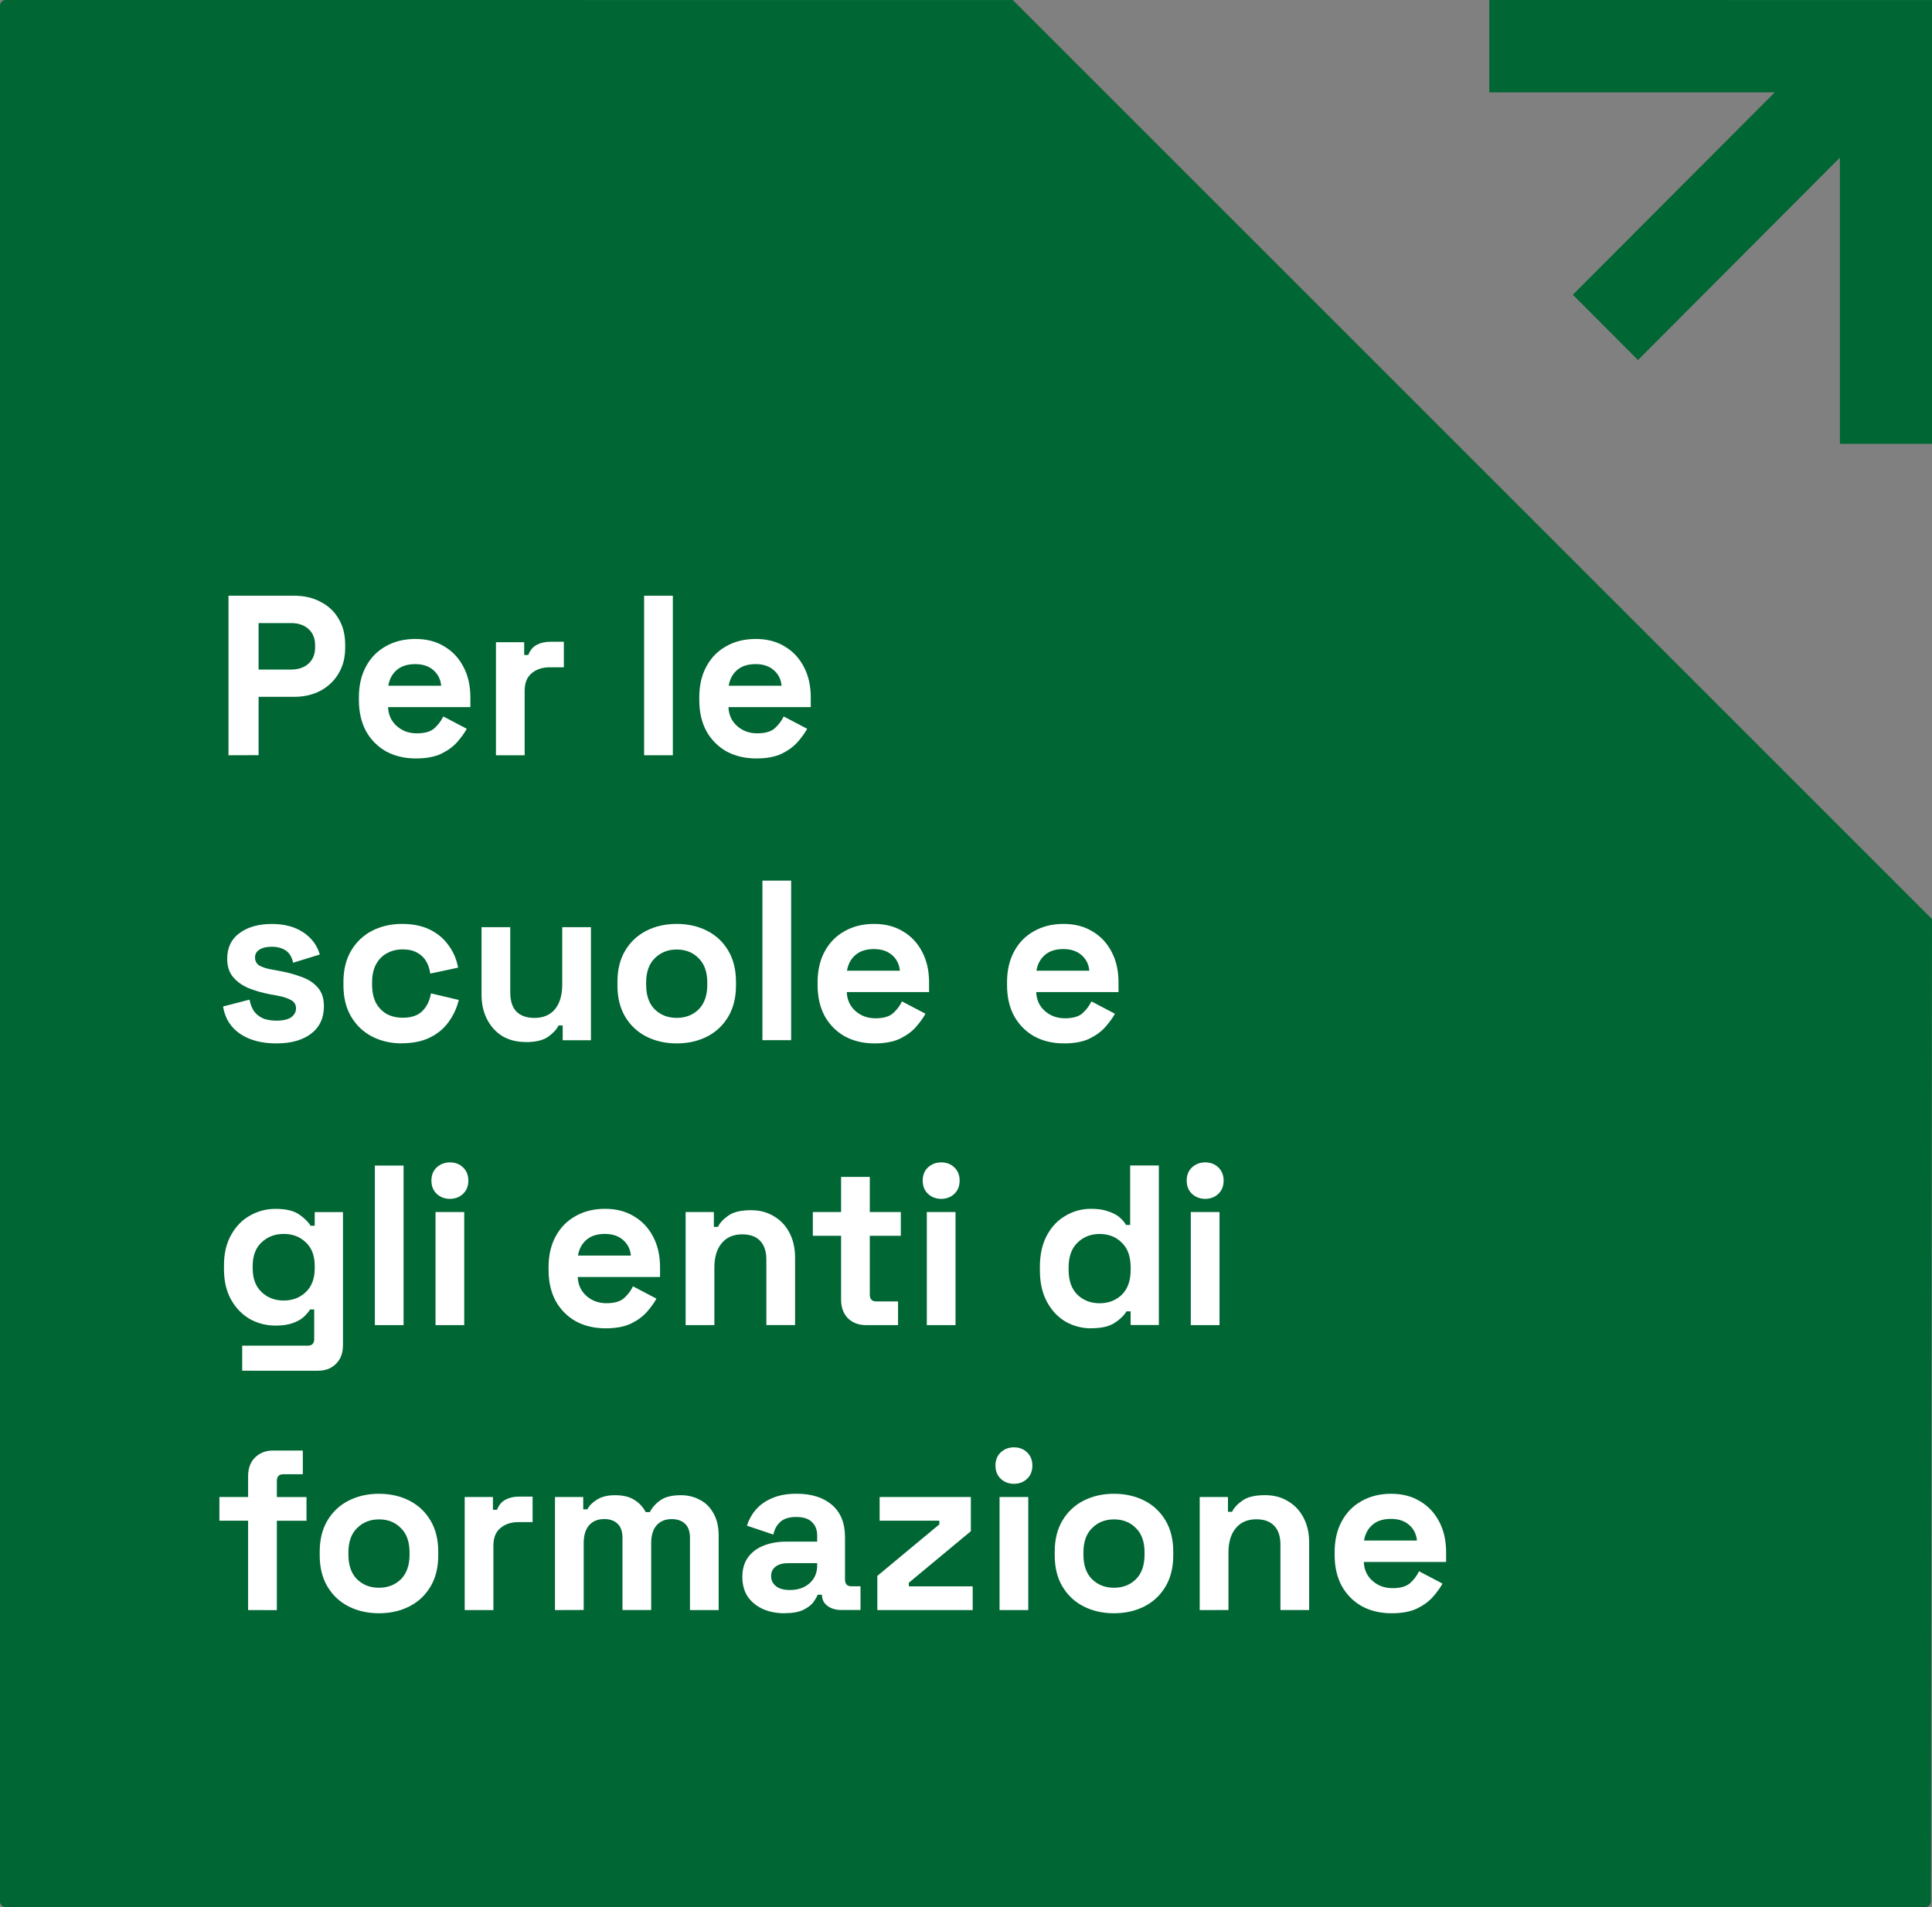 <?xml version="1.0" encoding="UTF-8" standalone="no"?>
<!-- Created with Inkscape (http://www.inkscape.org/) -->

<svg
   width="41.854mm"
   height="41.32mm"
   viewBox="0 0 41.854 41.32"
   version="1.1"
   id="svg5"
   xml:space="preserve"
   inkscape:version="1.2.2 (b0a8486541, 2022-12-01)"
   sodipodi:docname="home_areas_banner.svg"
   xmlns:inkscape="http://www.inkscape.org/namespaces/inkscape"
   xmlns:sodipodi="http://sodipodi.sourceforge.net/DTD/sodipodi-0.dtd"
   xmlns="http://www.w3.org/2000/svg"
   xmlns:svg="http://www.w3.org/2000/svg"><rect x="0" y="0" width="41.854" height="41.32" fill="#808080" stroke="none"/><sodipodi:namedview
     id="namedview7"
     pagecolor="#ffffff"
     bordercolor="#000000"
     borderopacity="0.25"
     inkscape:showpageshadow="2"
     inkscape:pageopacity="0.0"
     inkscape:pagecheckerboard="0"
     inkscape:deskcolor="#d1d1d1"
     inkscape:document-units="mm"
     showgrid="false"
     inkscape:zoom="1.2776548"
     inkscape:cx="355.33856"
     inkscape:cy="996.74814"
     inkscape:window-width="1450"
     inkscape:window-height="1011"
     inkscape:window-x="0"
     inkscape:window-y="32"
     inkscape:window-maximized="0"
     inkscape:current-layer="svg5" /><defs
     id="defs2" /><g
     id="g701"
     transform="translate(-77.276,-244.708)"><path
       id="rect234-30-5-7-8"
       style="font-variation-settings:'wght' 700;fill:#006633;fill-opacity:1;stroke-width:0.772;stroke-linecap:round;stroke-linejoin:round"
       d="m 77.4,244.708 c -0.069,0 -0.124,0.055 -0.124,0.124 v 41.073 c 0,0.069 0.055,0.124 0.124,0.124 h 41.583 c 0.069,0 0.124,-0.056 0.124,-0.124 l 0.023,-21.283 -19.913,-19.913 z m 32.139,0 v 2.001 h 6.185 l -4.374,4.385 1.411,1.414 4.374,-4.385 v 6.202 h 1.995 v -7.616 -1 -1 z"
       sodipodi:nodetypes="ssssscccscccccccccccc" /><g
       aria-label="Per le
scuole e
gli enti di
formazione"
       id="text1829-6-7-9-4-4"
       style="font-size:4.939px;font-family:'Space Grotesk';-inkscape-font-specification:'Space Grotesk, @wght=700';font-variation-settings:'wght' 700;fill:#ffffff;stroke-width:0.8;stroke-linecap:round;stroke-linejoin:round"><path
         d="m 82.226,261.072 v -3.457 h 1.422 q 0.326,0 0.573,0.133 0.252,0.128 0.39,0.365 0.143,0.237 0.143,0.563 v 0.069 q 0,0.321 -0.148,0.563 -0.143,0.237 -0.395,0.37 -0.247,0.128 -0.563,0.128 H 82.878 v 1.264 z m 0.652,-1.857 h 0.706 q 0.232,0 0.375,-0.128 0.143,-0.128 0.143,-0.351 v -0.049 q 0,-0.222 -0.143,-0.351 -0.143,-0.128 -0.375,-0.128 H 82.878 Z"
         id="path522" /><path
         d="m 86.286,261.141 q -0.365,0 -0.647,-0.153 -0.277,-0.158 -0.435,-0.44 -0.153,-0.286 -0.153,-0.672 v -0.059 q 0,-0.385 0.153,-0.667 0.153,-0.286 0.43,-0.44 0.277,-0.158 0.642,-0.158 0.361,0 0.627,0.163 0.267,0.158 0.415,0.445 0.148,0.282 0.148,0.657 v 0.212 h -1.783 q 0.01,0.252 0.188,0.41 0.178,0.158 0.435,0.158 0.262,0 0.385,-0.114 0.123,-0.114 0.188,-0.252 l 0.509,0.267 q -0.069,0.128 -0.202,0.282 -0.128,0.148 -0.346,0.257 -0.217,0.104 -0.553,0.104 z m -0.598,-1.575 h 1.146 q -0.02,-0.212 -0.173,-0.341 -0.148,-0.128 -0.39,-0.128 -0.252,0 -0.4,0.128 -0.148,0.128 -0.183,0.341 z"
         id="path524" /><path
         d="m 88.02,261.072 v -2.45 h 0.612 v 0.277 h 0.089 q 0.054,-0.148 0.178,-0.217 0.128,-0.069 0.296,-0.069 h 0.296 v 0.553 h -0.306 q -0.237,0 -0.39,0.128 -0.153,0.123 -0.153,0.385 v 1.393 z"
         id="path526" /><path
         d="m 91.23,261.072 v -3.457 h 0.622 v 3.457 z"
         id="path528" /><path
         d="m 93.66,261.141 q -0.365,0 -0.647,-0.153 -0.277,-0.158 -0.435,-0.44 -0.153,-0.286 -0.153,-0.672 v -0.059 q 0,-0.385 0.153,-0.667 0.153,-0.286 0.43,-0.44 0.277,-0.158 0.642,-0.158 0.361,0 0.627,0.163 0.267,0.158 0.415,0.445 0.148,0.282 0.148,0.657 v 0.212 h -1.783 q 0.01,0.252 0.188,0.41 0.178,0.158 0.435,0.158 0.262,0 0.385,-0.114 0.123,-0.114 0.188,-0.252 l 0.509,0.267 q -0.069,0.128 -0.202,0.282 -0.128,0.148 -0.346,0.257 -0.217,0.104 -0.553,0.104 z m -0.598,-1.575 h 1.146 q -0.02,-0.212 -0.173,-0.341 -0.148,-0.128 -0.39,-0.128 -0.252,0 -0.4,0.128 -0.148,0.128 -0.183,0.341 z"
         id="path530" /><path
         d="m 83.263,267.315 q -0.479,0 -0.785,-0.207 -0.306,-0.207 -0.37,-0.593 l 0.573,-0.148 q 0.035,0.173 0.114,0.272 0.084,0.099 0.202,0.143 0.123,0.04 0.267,0.04 0.217,0 0.321,-0.074 0.104,-0.079 0.104,-0.193 0,-0.114 -0.099,-0.173 -0.099,-0.064 -0.316,-0.104 l -0.138,-0.025 q -0.257,-0.049 -0.469,-0.133 -0.212,-0.089 -0.341,-0.242 -0.128,-0.153 -0.128,-0.395 0,-0.365 0.267,-0.558 0.267,-0.198 0.701,-0.198 0.41,0 0.682,0.183 0.272,0.183 0.356,0.479 l -0.578,0.178 q -0.04,-0.188 -0.163,-0.267 -0.119,-0.079 -0.296,-0.079 -0.178,0 -0.272,0.064 -0.094,0.059 -0.094,0.168 0,0.119 0.099,0.178 0.099,0.054 0.267,0.084 l 0.138,0.025 q 0.277,0.049 0.499,0.133 0.227,0.079 0.356,0.232 0.133,0.148 0.133,0.405 0,0.385 -0.282,0.598 -0.277,0.207 -0.746,0.207 z"
         id="path532" /><path
         d="m 85.985,267.315 q -0.356,0 -0.647,-0.148 -0.286,-0.148 -0.454,-0.43 -0.168,-0.282 -0.168,-0.682 v -0.069 q 0,-0.4 0.168,-0.682 0.168,-0.282 0.454,-0.43 0.291,-0.148 0.647,-0.148 0.351,0 0.603,0.123 0.252,0.123 0.405,0.341 0.158,0.212 0.207,0.484 l -0.603,0.128 q -0.02,-0.148 -0.089,-0.267 -0.069,-0.119 -0.198,-0.188 -0.123,-0.069 -0.311,-0.069 -0.188,0 -0.341,0.084 -0.148,0.079 -0.237,0.242 -0.084,0.158 -0.084,0.39 v 0.049 q 0,0.232 0.084,0.395 0.089,0.158 0.237,0.242 0.153,0.079 0.341,0.079 0.282,0 0.425,-0.143 0.148,-0.148 0.188,-0.385 l 0.603,0.143 q -0.064,0.262 -0.222,0.479 -0.153,0.212 -0.405,0.336 -0.252,0.123 -0.603,0.123 z"
         id="path534" /><path
         d="m 88.662,267.285 q -0.286,0 -0.504,-0.128 -0.212,-0.133 -0.331,-0.365 -0.119,-0.232 -0.119,-0.533 v -1.462 h 0.622 v 1.413 q 0,0.277 0.133,0.415 0.138,0.138 0.39,0.138 0.286,0 0.445,-0.188 0.158,-0.193 0.158,-0.533 v -1.245 h 0.622 v 2.45 h -0.612 v -0.321 h -0.089 q -0.059,0.123 -0.222,0.242 -0.163,0.119 -0.494,0.119 z"
         id="path536" /><path
         d="m 91.936,267.315 q -0.365,0 -0.657,-0.148 -0.291,-0.148 -0.459,-0.43 -0.168,-0.282 -0.168,-0.677 v -0.079 q 0,-0.395 0.168,-0.677 0.168,-0.282 0.459,-0.43 0.291,-0.148 0.657,-0.148 0.365,0 0.657,0.148 0.291,0.148 0.459,0.43 0.168,0.282 0.168,0.677 v 0.079 q 0,0.395 -0.168,0.677 -0.168,0.282 -0.459,0.43 -0.291,0.148 -0.657,0.148 z m 0,-0.553 q 0.286,0 0.474,-0.183 0.188,-0.188 0.188,-0.533 v -0.049 q 0,-0.346 -0.188,-0.528 -0.183,-0.188 -0.474,-0.188 -0.286,0 -0.474,0.188 -0.188,0.183 -0.188,0.528 v 0.049 q 0,0.346 0.188,0.533 0.188,0.183 0.474,0.183 z"
         id="path538" /><path
         d="m 93.793,267.245 v -3.457 h 0.622 v 3.457 z"
         id="path540" /><path
         d="m 96.223,267.315 q -0.365,0 -0.647,-0.153 -0.277,-0.158 -0.435,-0.44 -0.153,-0.286 -0.153,-0.672 v -0.059 q 0,-0.385 0.153,-0.667 0.153,-0.286 0.43,-0.44 0.277,-0.158 0.642,-0.158 0.361,0 0.627,0.163 0.267,0.158 0.415,0.445 0.148,0.282 0.148,0.657 v 0.212 h -1.783 q 0.01,0.252 0.188,0.41 0.178,0.158 0.435,0.158 0.262,0 0.385,-0.114 0.123,-0.114 0.188,-0.252 l 0.509,0.267 q -0.069,0.128 -0.202,0.282 -0.128,0.148 -0.346,0.257 -0.217,0.104 -0.553,0.104 z m -0.598,-1.575 h 1.146 q -0.02,-0.212 -0.173,-0.341 -0.148,-0.128 -0.39,-0.128 -0.252,0 -0.4,0.128 -0.148,0.128 -0.183,0.341 z"
         id="path542" /><path
         d="m 100.327,267.315 q -0.365,0 -0.647,-0.153 -0.277,-0.158 -0.435,-0.44 -0.153,-0.286 -0.153,-0.672 v -0.059 q 0,-0.385 0.153,-0.667 0.153,-0.286 0.43,-0.44 0.277,-0.158 0.642,-0.158 0.361,0 0.627,0.163 0.267,0.158 0.415,0.445 0.148,0.282 0.148,0.657 v 0.212 h -1.783 q 0.01,0.252 0.188,0.41 0.178,0.158 0.435,0.158 0.262,0 0.385,-0.114 0.123,-0.114 0.188,-0.252 l 0.509,0.267 q -0.069,0.128 -0.203,0.282 -0.128,0.148 -0.346,0.257 -0.217,0.104 -0.553,0.104 z m -0.598,-1.575 h 1.146 q -0.02,-0.212 -0.173,-0.341 -0.148,-0.128 -0.39,-0.128 -0.252,0 -0.4,0.128 -0.148,0.128 -0.183,0.341 z"
         id="path544" /><path
         d="m 82.128,272.204 v -0.079 q 0,-0.385 0.153,-0.657 0.153,-0.277 0.405,-0.42 0.257,-0.148 0.558,-0.148 0.336,0 0.509,0.119 0.173,0.119 0.252,0.247 h 0.089 v -0.296 h 0.612 v 2.884 q 0,0.252 -0.148,0.4 -0.148,0.153 -0.395,0.153 H 82.523 v -0.543 h 1.422 q 0.138,0 0.138,-0.148 v -0.637 h -0.089 q -0.049,0.079 -0.138,0.163 -0.089,0.079 -0.237,0.133 -0.148,0.054 -0.375,0.054 -0.301,0 -0.558,-0.143 -0.252,-0.148 -0.405,-0.42 -0.153,-0.277 -0.153,-0.662 z m 1.294,0.682 q 0.286,0 0.479,-0.183 0.193,-0.183 0.193,-0.514 v -0.049 q 0,-0.336 -0.193,-0.514 -0.188,-0.183 -0.479,-0.183 -0.286,0 -0.479,0.183 -0.193,0.178 -0.193,0.514 v 0.049 q 0,0.331 0.193,0.514 0.193,0.183 0.479,0.183 z"
         id="path546" /><path
         d="m 85.397,273.419 v -3.457 h 0.622 v 3.457 z"
         id="path548" /><path
         d="m 86.711,273.419 v -2.45 h 0.622 v 2.45 z m 0.311,-2.736 q -0.168,0 -0.286,-0.109 -0.114,-0.109 -0.114,-0.286 0,-0.178 0.114,-0.286 0.119,-0.109 0.286,-0.109 0.173,0 0.286,0.109 0.114,0.109 0.114,0.286 0,0.178 -0.114,0.286 -0.114,0.109 -0.286,0.109 z"
         id="path550" /><path
         d="m 90.395,273.488 q -0.365,0 -0.647,-0.153 -0.277,-0.158 -0.435,-0.44 -0.153,-0.286 -0.153,-0.672 v -0.059 q 0,-0.385 0.153,-0.667 0.153,-0.286 0.43,-0.44 0.277,-0.158 0.642,-0.158 0.361,0 0.627,0.163 0.267,0.158 0.415,0.445 0.148,0.282 0.148,0.657 v 0.212 h -1.783 q 0.01,0.252 0.188,0.41 0.178,0.158 0.435,0.158 0.262,0 0.385,-0.114 0.123,-0.114 0.188,-0.252 l 0.509,0.267 q -0.069,0.128 -0.202,0.282 -0.128,0.148 -0.346,0.257 -0.217,0.104 -0.553,0.104 z m -0.598,-1.576 h 1.146 q -0.02,-0.212 -0.173,-0.341 -0.148,-0.128 -0.39,-0.128 -0.252,0 -0.4,0.128 -0.148,0.128 -0.183,0.341 z"
         id="path552" /><path
         d="m 92.129,273.419 v -2.45 H 92.741 v 0.321 h 0.089 q 0.059,-0.128 0.222,-0.242 0.163,-0.119 0.494,-0.119 0.286,0 0.499,0.133 0.217,0.128 0.336,0.361 0.119,0.227 0.119,0.533 v 1.462 h -0.622 v -1.413 q 0,-0.277 -0.138,-0.415 -0.133,-0.138 -0.385,-0.138 -0.286,0 -0.445,0.193 -0.158,0.188 -0.158,0.528 v 1.245 z"
         id="path554" /><path
         d="m 96.04,273.419 q -0.242,0 -0.395,-0.148 -0.148,-0.153 -0.148,-0.405 v -1.383 h -0.612 v -0.514 h 0.612 v -0.761 h 0.622 v 0.761 h 0.672 v 0.514 h -0.672 v 1.274 q 0,0.148 0.138,0.148 h 0.474 v 0.514 z"
         id="path556" /><path
         d="m 97.354,273.419 v -2.45 h 0.622 v 2.45 z m 0.311,-2.736 q -0.168,0 -0.286,-0.109 -0.114,-0.109 -0.114,-0.286 0,-0.178 0.114,-0.286 0.119,-0.109 0.286,-0.109 0.173,0 0.286,0.109 0.114,0.109 0.114,0.286 0,0.178 -0.114,0.286 -0.114,0.109 -0.286,0.109 z"
         id="path558" /><path
         d="m 100.91,273.488 q -0.291,0 -0.548,-0.143 -0.252,-0.148 -0.405,-0.43 -0.153,-0.282 -0.153,-0.682 v -0.079 q 0,-0.4 0.153,-0.682 0.153,-0.282 0.405,-0.425 0.252,-0.148 0.548,-0.148 0.222,0 0.37,0.054 0.153,0.049 0.247,0.128 0.094,0.079 0.143,0.168 h 0.089 v -1.289 h 0.622 v 3.457 h -0.612 v -0.296 h -0.089 q -0.084,0.138 -0.262,0.252 -0.173,0.114 -0.509,0.114 z m 0.188,-0.543 q 0.286,0 0.479,-0.183 0.193,-0.188 0.193,-0.543 v -0.049 q 0,-0.356 -0.193,-0.538 -0.188,-0.188 -0.479,-0.188 -0.286,0 -0.479,0.188 -0.193,0.183 -0.193,0.538 v 0.049 q 0,0.356 0.193,0.543 0.193,0.183 0.479,0.183 z"
         id="path560" /><path
         d="m 103.073,273.419 v -2.45 h 0.622 v 2.45 z m 0.311,-2.736 q -0.168,0 -0.286,-0.109 -0.114,-0.109 -0.114,-0.286 0,-0.178 0.114,-0.286 0.119,-0.109 0.286,-0.109 0.173,0 0.286,0.109 0.114,0.109 0.114,0.286 0,0.178 -0.114,0.286 -0.114,0.109 -0.286,0.109 z"
         id="path562" /><path
         d="m 82.651,279.593 v -1.936 h -0.622 v -0.514 h 0.622 v -0.454 q 0,-0.252 0.148,-0.4 0.153,-0.153 0.395,-0.153 h 0.642 v 0.514 H 83.412 q -0.138,0 -0.138,0.148 v 0.346 h 0.642 v 0.514 h -0.642 v 1.936 z"
         id="path564" /><path
         d="m 85.486,279.662 q -0.365,0 -0.657,-0.148 -0.291,-0.148 -0.459,-0.43 -0.168,-0.282 -0.168,-0.677 v -0.079 q 0,-0.395 0.168,-0.677 0.168,-0.282 0.459,-0.43 0.291,-0.148 0.657,-0.148 0.365,0 0.657,0.148 0.291,0.148 0.459,0.43 0.168,0.282 0.168,0.677 v 0.079 q 0,0.395 -0.168,0.677 -0.168,0.282 -0.459,0.43 -0.291,0.148 -0.657,0.148 z m 0,-0.553 q 0.286,0 0.474,-0.183 0.188,-0.188 0.188,-0.533 v -0.049 q 0,-0.346 -0.188,-0.528 -0.183,-0.188 -0.474,-0.188 -0.286,0 -0.474,0.188 -0.188,0.183 -0.188,0.528 v 0.049 q 0,0.346 0.188,0.533 0.188,0.183 0.474,0.183 z"
         id="path566" /><path
         d="m 87.343,279.593 v -2.45 h 0.612 v 0.277 h 0.089 q 0.054,-0.148 0.178,-0.217 0.128,-0.069 0.296,-0.069 h 0.296 v 0.553 h -0.306 q -0.237,0 -0.39,0.128 -0.153,0.123 -0.153,0.385 v 1.393 z"
         id="path568" /><path
         d="m 89.299,279.593 v -2.45 h 0.612 v 0.267 h 0.089 q 0.064,-0.123 0.212,-0.212 0.148,-0.094 0.39,-0.094 0.262,0 0.42,0.104 0.158,0.099 0.242,0.262 h 0.089 q 0.084,-0.158 0.237,-0.262 0.153,-0.104 0.435,-0.104 0.227,0 0.41,0.099 0.188,0.094 0.296,0.291 0.114,0.193 0.114,0.489 v 1.61 h -0.622 v -1.566 q 0,-0.203 -0.104,-0.301 -0.104,-0.104 -0.291,-0.104 -0.212,0 -0.331,0.138 -0.114,0.133 -0.114,0.385 v 1.447 h -0.622 v -1.566 q 0,-0.203 -0.104,-0.301 -0.104,-0.104 -0.291,-0.104 -0.212,0 -0.331,0.138 -0.114,0.133 -0.114,0.385 v 1.447 z"
         id="path570" /><path
         d="m 94.277,279.662 q -0.262,0 -0.469,-0.089 -0.207,-0.094 -0.331,-0.267 -0.119,-0.178 -0.119,-0.43 0,-0.252 0.119,-0.42 0.123,-0.173 0.336,-0.257 0.217,-0.089 0.494,-0.089 h 0.672 v -0.138 q 0,-0.173 -0.109,-0.282 -0.109,-0.114 -0.346,-0.114 -0.232,0 -0.346,0.109 -0.114,0.104 -0.148,0.272 l -0.573,-0.193 q 0.059,-0.188 0.188,-0.341 0.133,-0.158 0.351,-0.252 0.222,-0.099 0.538,-0.099 0.484,0 0.766,0.242 0.282,0.242 0.282,0.701 v 0.914 q 0,0.148 0.138,0.148 h 0.198 v 0.514 h -0.415 q -0.183,0 -0.301,-0.089 -0.119,-0.089 -0.119,-0.237 v -0.005 h -0.094 q -0.02,0.059 -0.089,0.158 -0.069,0.094 -0.217,0.168 -0.148,0.074 -0.405,0.074 z m 0.109,-0.504 q 0.262,0 0.425,-0.143 0.168,-0.148 0.168,-0.39 v -0.049 h -0.627 q -0.173,0 -0.272,0.074 -0.099,0.074 -0.099,0.207 0,0.133 0.104,0.217 0.104,0.084 0.301,0.084 z"
         id="path572" /><path
         d="m 96.282,279.593 v -0.741 l 1.343,-1.116 v -0.079 H 96.332 v -0.514 h 1.976 v 0.741 l -1.343,1.116 v 0.079 h 1.383 v 0.514 z"
         id="path574" /><path
         d="m 98.93,279.593 v -2.45 h 0.622 v 2.45 z m 0.311,-2.736 q -0.168,0 -0.286,-0.109 -0.114,-0.109 -0.114,-0.286 0,-0.178 0.114,-0.286 0.119,-0.109 0.286,-0.109 0.173,0 0.286,0.109 0.114,0.109 0.114,0.286 0,0.178 -0.114,0.286 -0.114,0.109 -0.286,0.109 z"
         id="path576" /><path
         d="m 101.409,279.662 q -0.365,0 -0.657,-0.148 -0.291,-0.148 -0.459,-0.43 -0.168,-0.282 -0.168,-0.677 v -0.079 q 0,-0.395 0.168,-0.677 0.168,-0.282 0.459,-0.43 0.291,-0.148 0.657,-0.148 0.365,0 0.657,0.148 0.291,0.148 0.459,0.43 0.168,0.282 0.168,0.677 v 0.079 q 0,0.395 -0.168,0.677 -0.168,0.282 -0.459,0.43 -0.291,0.148 -0.657,0.148 z m 0,-0.553 q 0.286,0 0.474,-0.183 0.188,-0.188 0.188,-0.533 v -0.049 q 0,-0.346 -0.188,-0.528 -0.183,-0.188 -0.474,-0.188 -0.286,0 -0.474,0.188 -0.188,0.183 -0.188,0.528 v 0.049 q 0,0.346 0.188,0.533 0.188,0.183 0.474,0.183 z"
         id="path578" /><path
         d="m 103.266,279.593 v -2.45 h 0.612 v 0.321 h 0.089 q 0.059,-0.128 0.222,-0.242 0.163,-0.119 0.494,-0.119 0.286,0 0.499,0.133 0.217,0.128 0.336,0.361 0.119,0.227 0.119,0.533 v 1.462 h -0.622 v -1.413 q 0,-0.277 -0.138,-0.415 -0.133,-0.138 -0.385,-0.138 -0.286,0 -0.445,0.193 -0.158,0.188 -0.158,0.528 v 1.245 z"
         id="path580" /><path
         d="m 107.424,279.662 q -0.365,0 -0.647,-0.153 -0.277,-0.158 -0.435,-0.44 -0.153,-0.286 -0.153,-0.672 v -0.059 q 0,-0.385 0.153,-0.667 0.153,-0.286 0.43,-0.44 0.277,-0.158 0.642,-0.158 0.361,0 0.627,0.163 0.267,0.158 0.415,0.445 0.148,0.282 0.148,0.657 v 0.212 h -1.783 q 0.01,0.252 0.188,0.41 0.178,0.158 0.435,0.158 0.262,0 0.385,-0.114 0.123,-0.114 0.188,-0.252 l 0.509,0.267 q -0.069,0.128 -0.203,0.282 -0.128,0.148 -0.346,0.257 -0.217,0.104 -0.553,0.104 z m -0.598,-1.576 h 1.146 q -0.02,-0.212 -0.173,-0.341 -0.148,-0.128 -0.39,-0.128 -0.252,0 -0.4,0.128 -0.148,0.128 -0.183,0.341 z"
         id="path582" /></g></g></svg>
